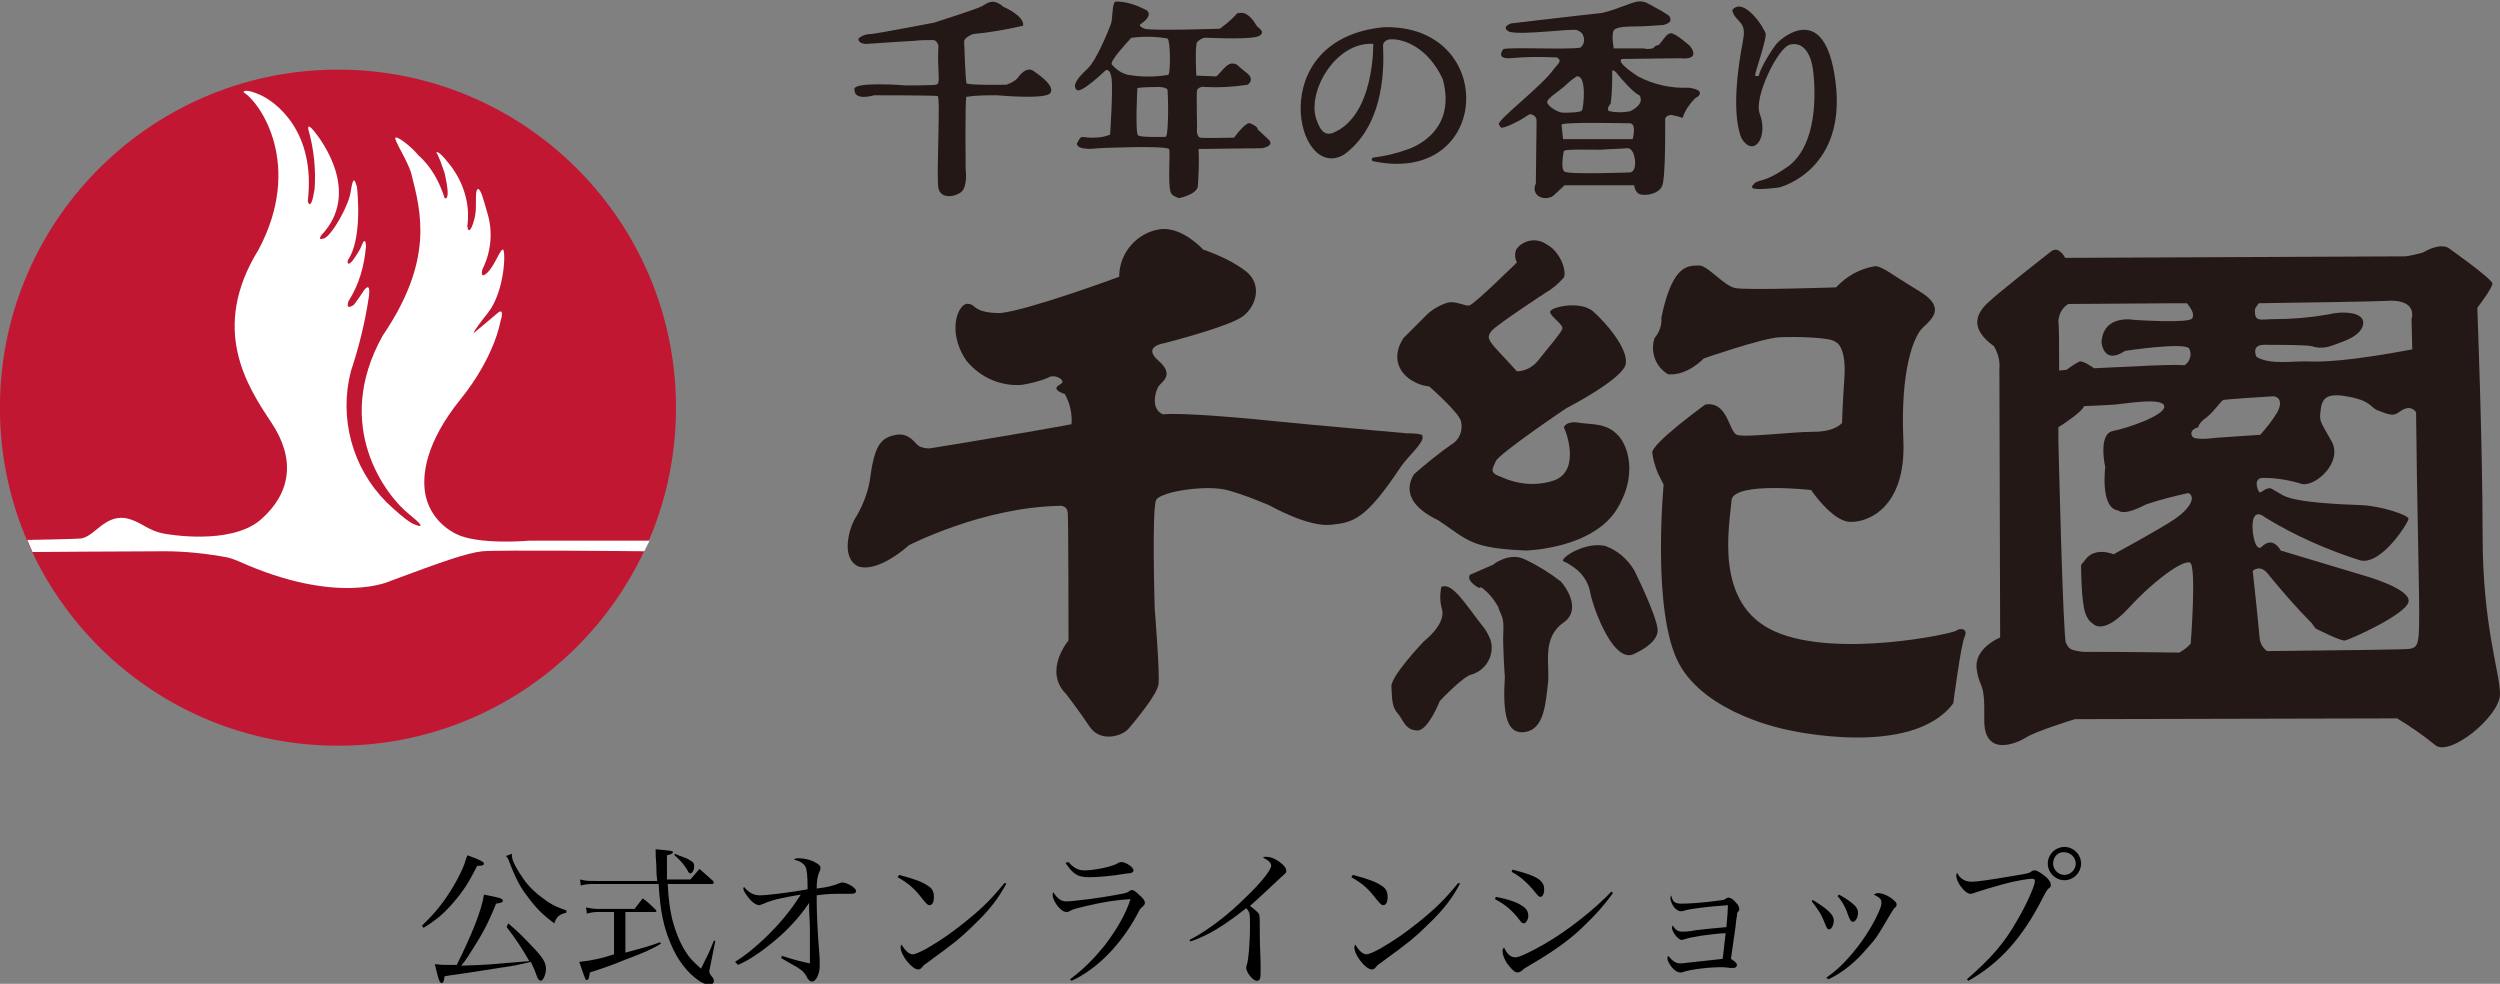 <?xml version="1.0" encoding="utf-8"?>
<!-- Generator: Adobe Illustrator 21.1.0, SVG Export Plug-In . SVG Version: 6.00 Build 0)  -->
<svg version="1.1" id="レイヤー_1" xmlns="http://www.w3.org/2000/svg" xmlns:xlink="http://www.w3.org/1999/xlink" x="0px"
	 y="0px" viewBox="0 0 330.6 130.1" style="enable-background:new 0 0 330.6 130.1;" xml:space="preserve">
<rect x="0" y="0" width="330.6" height="130.1" fill="#808080" stroke="none"/>
<style type="text/css">
	.st0{fill:#231815;}
	.st1{fill:#C21732;}
	.st2{fill:#FFFFFF;}
</style>
<title>logo</title>
<g id="レイヤー_2">
	<g id="レイヤー_2-2">
		<path class="st0" d="M148,36.6c0,0-11.9,4.4-15.7,4.8c-3.6,0-3.3-1.2-4.2-1.2c-1.2-0.4-3.1,3.4-0.3,7.5c1.8,2.2,4.5,3.4,7.3,3.2
			c1.2-0.2,2.5-0.5,3.6-1c0.6-0.4,1.8,0.1,1.8,0.6c0,0.3-0.9,0.5-0.8,0.9s1.1,0.7,1.1,0.7c0.7,1.2,1,2.6,0.9,4l-2.2,0.4
			c-0.9,0.2-14.6,2.5-16.6,2.8c-0.5,0-1.1-0.1-1.5-0.4c-0.4-0.3-1.2-1.7-2.9-1.4c-2.2,0.4-2.9,1.6-3.5,6.2c-0.3,1.6-0.9,3.1-1.7,4.5
			c-1,1.4-2.2,5.6,0.2,6.7c2.7,0.9,6.7-2.8,6.7-2.8s9.7-5,19.8-5.2c0,0,1.1-0.2,1.2,0.9s0.1,16.9,0.1,16.9s-3.4,4-0.3,7.1
			c0,0,1.7,2.2,3.1,4.3s4.3,1.3,5.2,0.2s3.7-4.4,3.9-5.8s-0.5-10-0.5-10s-0.4-13.3,0.2-14.4s6.9-2.1,9.7-1.2
			c1.8,0.5,3.5,1.2,5.2,1.9c0.6,0.3,5.2,2.9,8.2,2.6s4.6-0.7,9.2-7.6c1-1.5,3.2-3.3,2.9-4.1c0,0,0.4-0.4-2.1-0.4
			c0,0-14.6-1.3-17.4-1.6s-12.4-1.2-14.8-0.9c-1.7-0.7-1-3.1-0.6-3.7s2.2-1.5,0-3.4s0.7-2.3,0.7-2.3s8.7-2.2,10.5-3.6
			s2.5-4.2,0.4-5.9c-1.7-1.3-3.7-2.2-5.7-2.9c0,0-2.7-3-5.6-2.7C150.4,30.7,148,33.4,148,36.6z"/>
		<path class="st0" d="M201.8,72.8c-7.4-0.3-7.7-1.4-11.6-4c-5.5-2.6-3.5-5.6-3.2-6.1c1.6-1.4,3.2-2.7,4.9-3.9
			c1.1-0.6,1.6-1.9,1.3-3.1c-0.3-1.2-4.2-4.6-4.2-4.6c-1.1-0.1-2.2-0.6-3-1.3c-2.5-2.3-0.4-5.1-0.4-5.1l1.7-1.7l1.5-1.5
			c0.8-0.7,1.7-1.2,2.7-1.5c1.1-0.2,2.2,0.5,2.8,0.4s6.3-5.7,6.3-5.7c-0.3-0.5-0.3-1.2-0.1-1.7c0.9-1.3,2.7-1.6,4-0.7
			c1.9,1,2.7,3.6,2.3,4.4c-0.7,0.8-1.5,1.5-2.4,2c0,0-6.4,4.2-7.1,5s-0.6,1.2,0.8,2.7s2.5,2.7,2.5,2.7c1,0,2-0.5,2.7-1.3
			c1-1.3,3.1-3.7,3.3-4.3s-1.7-1.7-1.6-2.3s4-1.5,5.7,0s4.6,4.9,4.3,6.9s-7.9,5.9-7.9,5.9s-8.9,6-9.3,7s-1,1.5,0.8,2.1
			c2.2,1,4.7,1.2,7,0.4c3.5-1.4,1.4-6.7,1.2-7c0,0,0.3-0.9,2-0.6s4-0.1,5.6,2.2c0,0,2.7,3.7-0.5,9.1S201.8,72.8,201.8,72.8z"/>
		<path class="st0" d="M206.7,74.2c0.7,0.3,1.3,0.7,1.9,1.2c0.9,0.8,1.5,1.8,1.7,3c0.2,1.3,2.7,8.9,5.5,8.2c0,0,3.6-1.4,3.4-3.4
			s-3.1-7.8-3.1-7.8c-0.9-1.5-2.2-2.6-3.8-3.2C209.7,71.6,206.4,73.7,206.7,74.2z"/>
		<path class="st0" d="M199,89.5c-0.3,4.9,0.2,7.7,2.7,7.3s2.7-3.8,3-6.4s-0.9-6,2.1-8.1c2.4-1.7,0.2-4.8-0.4-5.4
			c-1.4-1.1-3-2.1-4.7-2.9c-2.1-1.1-4.3,0.7-4.3,0.7l-3,1.3c0,0-0.5,0.5,0.5,1.3s0.9,0.3,0.9,0.3c1,0.7,1.7,1.6,2.3,2.6
			c0.4,1.3,0.8,1.3,0.7,3.3S199,89.5,199,89.5z"/>
		<path class="st0" d="M190.6,77.6c-0.2,1-0.2,2,0.1,3c0.5,2-2.4,4.2-2.4,4.2s-4.4,4.6-4.3,6s0,2.6,0.8,3.5s1,2.3,2.7,2.3
			c1.4-0.1,2.9-3.9,2.9-3.9s3.1-3.3,4.2-3.5c2-0.6,3.1-2.7,2.5-4.6c-0.2-0.5-0.5-1.1-0.8-1.5C193.7,79.8,192.1,77,190.6,77.6z"/>
		<path class="st0" d="M218.8,44.7c-0.6,1.8,0.1,3.8,1.8,4.8c2.6,0.2,4.7-2.1,4.7-2.1s7.8-2.7,10-2.8s6.8,0,7.4,0.6
			c0,0,1.5,0.4,1.2,4.8s-0.3,5.9-0.3,5.9s-0.8,1.2-3.8,1.2s-9,0.8-10.1,0.4s-1.2-4.5-4.2-4c0,0-7.2,5.2-7,6.4
			c0.1,0.9,0.4,1.8,0.7,2.6l0.8,1.6c0,0-1.6,16.8,2,23.6s14.3,8.8,14.3,8.8s16.5,3.9,22-3.5c0,0,1-7.7,1.5-8.8s-0.6-1.2-1.1-0.8
			s-15.9,3.7-24,0.1S228.7,69.6,229,66c0.7-2.3,10.5-1.2,10.5-1.2s2.7,4,5,4.2s7.6-1.7,7.2-10.8s1.3-13.7,2.6-14.9s3-2.7-0.5-4.8
			s-4.9-3.3-5.8-3.3c-2,0.3-3.8,1.3-5.2,2.8c0,0-11.7,0.4-13.3,0.1s-3.7-3.1-4.9-3s-3.4-0.4-4.9,6.9C219.8,43,219.4,44,218.8,44.7z"
			/>
		<path class="st0" d="M328.3,70.8c0-12-0.7-30.1-0.7-30.1s2-2.6,2-3.2s-5.8-4.7-5.8-4.7s-1-0.8-3.4,0.6c-0.8,0.2-1.5,0.4-2.3,0.5
			c-0.8,0-45,0.2-45,0.2s-0.8-1.6-1.8-0.9c0,0-7.2,5.6-8.6,7s-2.2,3.3,1,5.6c0.5,0.9,0.8,1.9,0.7,3c0,1.9,0.1,35.5,0.1,35.5
			s-3.5,1.4-3.1,4.2s1.1,1.3,1,6.6s4.6,3,5.4,2.5c1.3-0.9,6.6-2.5,6.6-2.5l42.6-0.1c1.8,1.1,3.4,2.2,5,3.5c1.9,1.7,8.6-3.8,8.6-6.7
			S328.3,82.8,328.3,70.8z M318.9,42.2l0.1,4c-0.1,0-8.9,1.8-13.6,1.6c-2.2-0.1-5.1,0.5-7-0.6c0,0-0.8-1.6,1-1.6s5.8,0,6.4,0.2
			c0.8,0.3,1.8,0.2,2.6-0.1c1-0.4,3.8-1.1,4.1-2.8s-2.8-1.8-4.7-1.3c-2.3,0.4-4.7,0.6-7,0.6c-1.9,0-2.7,0.5-2.6-1.3
			c0.1-0.3,0.3-0.5,0.5-0.8c6.6-0.1,14.2-0.2,16.6-0.3C319.9,39.4,318.9,42.2,318.9,42.2L318.9,42.2z M289.9,57.7
			c-0.5-0.9,0.8-1.2,0.8-1.2s0-0.4,0.7-1c1.2-0.8,2.3-2.5,2.6-2.6s5-0.4,6.7-0.5c1.4,0.3,0.6,1.9,0.4,2.2c-0.6,1-1.4,2-2.2,2.9
			c-0.2,0-5.9,0.4-5.9,0.4S290.2,58.3,289.9,57.7L289.9,57.7z M273.5,40.2l14.3-0.1h1.4c0.3,0.4,1.1,1.3,0.7,2s-7.7,0.2-7.7,0.2
			s-4.1-0.8-4.3,3c0.5,3.1,3.1,1.1,3.1,1.1s7.9-1.2,8.5-0.3c0.4,0.8,0.1,1.7-0.6,2.2c0,0,0,0,0,0c-0.6,0-0.3-0.2-9.9,0.3l-2.1,0.1
			c0,0-1.3-1-1.9-0.9c-0.6,0.3-1.2,0.7-1.7,1.1l-1,0.1c0-3,0-5.8-0.1-6.4C272.2,41.6,272.7,40.7,273.5,40.2z M275.5,86.2
			c-1.8-0.2-1.9-0.4-2.3-1.2s-1-26.8-1-26.8s0-0.7,0-1.7c0.8-0.5,3.2-2.1,3.4-2.8c0,0,2.8-0.1,4.1-0.2s6.3-1,6.5,0.2
			s-4.8,2.9-6.8,3.3s-1,4.8-1,4.8s-0.7,5.4,1.7,5.7c0.6,0.5,2,0.1,3.7-0.8c1.8-0.6,3.7-1.1,5.6-1.5c1,0.5,0.3,2-1.9,3.5
			c-2.1,1.4-8,4.6-8,4.6s-2.5-1.1-3.8,0.8c-0.2,0.2-0.3,0.4-0.5,0.6c0,0,0,5,0.6,6.5c0.2,0.5,0.5,1,1,1.3c0,0,1.3,1.6,4.7-2.1
			s7.2-6.4,8.1-6s0.1,10.7,0.1,10.7c-0.4,0.5-1,0.9-1.5,1.2C281.5,86.2,276.2,86.2,275.5,86.2L275.5,86.2z M319.9,82.3
			c0,3-0.3,3.3-1.2,3.5c-0.4,0.1-9.3,0.2-18.9,0.3c-0.6-0.4-1-1.2-1-1.9c-0.2-2.3-0.9-8.7-0.9-8.7s1-1,2.1,0.5
			c1.8,2.2,3.7,4.4,5.7,6.4l0.5,0.7c0,0,3.3,1.7,3.9,1.6s8-3.4,8.4-5.1s-5.6-3.4-5.6-3.4l-11.3-3.4c0,0-1-2-2.5-0.5
			c-0.9,0.9-1.5-2.5-1.1-3.7s1.5-0.2,1.5-0.2c3.9,2.4,8.2,4.3,12.6,5.7c2.8,0.7,6.4-5,6.4-5.5s-3.7-1.7-6.2-1.8s-8.6-0.3-10.4-1.3
			s-1.5-1-2-0.9s-0.9,0.6-1.1,0.5s-1-2,0.6-1.9c1.7,0,3.4,0.3,5,0.8c1.8,0.4,5.5-2.9,3.9-5.7s-1.6-2.6-1.4-4.2s1-2.2,3.9-1.6
			s2.6,1.4,3.7,1.8s1.9,0.8,2.6,0.3s1.6-1.1,2.4-0.1C319.6,65.7,320,80.5,319.9,82.3L319.9,82.3z"/>
		<path class="st0" d="M113.8,4.9c0.4-0.3,0.9-0.4,1.4-0.4c1-0.1,8.3-1.5,8.3-1.5s5.7-1.8,6.4-2.2s1.4-1.1,2.8,0.1
			c0,0,2.8,1.2,2.6,2.5c-2.2,0.5-4.4,0.9-6.6,1.1c0,0-1.2,0.4-1.2,1s0.2,5.2,0.3,5.5s5.3,0.2,5.3,0.2c0.5-0.2,1-0.4,1.4-0.8
			c0.3-0.4,1.2-1.7,2.2-1s2.8,2,2.2,2.9s-7,0.3-7,0.3c-1.4,0-2.8,0-4.1,0.2c-0.2,0.2-0.1,9.6-0.1,9.6s0.3,2.3-0.6,3s-2.7,0.9-3-0.5
			s0.3-12.1-0.1-12.2s-8.4-0.1-8.4-0.1s-2.6,0.8-2.6-0.7c-0.5-1.2,6.8-0.6,6.8-0.6s3.7,0,4-0.1s0.4-0.2,0.3-2s0-3.2,0-3.2
			s-0.2-0.7-0.7-0.7c-0.8,0-1.7,0-2.5,0.1c0,0-5.1,0.3-6.2,0.4S113.2,5.1,113.8,4.9z"/>
		<path class="st0" d="M142.4,11.9c-0.7-0.6,0.2-1.7,1.4-2.8s2.8-5.1,3.1-5.9s0.1-3,0.7-3c1.4,0,2.8,0.5,4.1,1.2
			c0.8,0.8-0.9,1.8-0.9,1.8s-0.3,0.3,0.6,0.6s9.6,0,9.9,0c0.7-0.5,1.3-1,1.9-1.6c0.4-0.3,0.1-0.5,1-0.5s1.7,1.2,1.9,1.6
			s1.3,0.8,0.5,1.4s-6.4,0.3-6.9,0.3c-0.5-0.1-1.1,0.2-1.4,0.6c-0.3,0.4-0.1,4.4-0.1,4.4l2.6,0.1c0.3,0,1.3-1.7,2.1-1.7
			s0.7,0.3,1.8,1.1s0.7,1.4,0.3,1.7c-1.9,0.3-3.8,0.4-5.7,0.3c-0.4-0.1-0.8,0.1-1,0.4c-0.1,0.2,0,4.9,0,4.9
			c-0.1,0.8,0.1,1.3,0.4,1.4s4.5,0,4.5,0s1.5-2.1,2.1-1.9c1.2,0.5,1,0.8,1,0.8l1.4,1.3c1,0.9-0.8,1.2-0.8,1.2l-8.4,0.1
			c0.1,1.7,0,3.3-0.1,5c-0.3,1.1-2.5,1.5-2.5,1.5s-1-0.3-1.1-0.8c-0.4-1.4,0-5.2-0.2-5.7c-0.8-0.5-9.4-0.1-9.4-0.1s-2.7,0.4-2.8-0.6
			c0.7-1.4,0.6-0.7,2.2-0.8c0.8,0,1.5-0.1,2.2-0.4c0,0,0.4-5.9,0.2-7.4s-0.8-1.1-0.8-1.1S143,12.4,142.4,11.9z M147,8.5
			c0.6,0.7,1.3,1.2,2.2,1.4c1.7,0.3,3.5,0.3,5.3,0c0.3-0.2,0.3-4.5-0.1-4.8c-1.6-0.3-3.2-0.3-4.8-0.1C148.8,5.9,146.9,7.9,147,8.5z
			 M150.4,11.7c0,0-0.3,5.9,0.1,6.2s3.3,0.2,3.5,0.2s0.3,0.1,0.4-1.2c0.1-1.7,0.1-3.3,0-5c-0.1-0.4-1.2-0.4-1.2-0.4
			S150.4,11.5,150.4,11.7L150.4,11.7z"/>
		<path class="st0" d="M183.9,5.2c-0.5,0-0.9,0.3-1,0.7c-0.1,0.3,1.1,9.9-5.1,14.5c-6.4,4-10.8-15.3,5.2-16.8
			c15.2-0.4,14.3,21.1-1.5,17.7c0,0-0.4-0.5,0.4-0.5c1.4-0.2,2.7-0.5,4.1-1c0,0,6.8-1.9,4.8-9.3C188.9,6.3,185.6,5.1,183.9,5.2z
			 M176.2,17.6c5.6-2.2,5.4-11.8,5.4-11.8c-5.2-0.3-9,6.8-7.4,10.3C174.5,16.9,175,18,176.2,17.6z"/>
		<path class="st0" d="M205.5,9.1c0.8-0.9,1-1.1,0.4-1.5c-2.1-0.1-4.1-0.1-6.2,0.1c-2,0.1-0.9-1.2-0.9-1.2c0.7-0.3,8.5,0.1,10.2-0.2
			c0.6-0.5,0.6-1.3,0.2-1.9c-0.2-0.2-0.4-0.3-0.6-0.4c-0.6-0.3-7.3,0.7-9,0.2c-1.2-0.6,0.2-1.1,0.2-1.1c1.5-0.2,12.1-1.4,12.1-1.4
			c2.1-0.5,3.8-1.4,4.7-1.5s1.4,0.3,2.3,0.8c0.6,0.3,1.1,0.6,1.7,1c0.3,0.2,0.4,0.7,0.2,0.9c-0.2,0.2-0.5,0.3-0.8,0.4
			c-1.3,0.1-2.7,0.2-4,0.2c-0.4,0-2,0-2.5,0.4s-0.1,2.5-0.1,2.5h4c0.3,0.1,0.7,0.1,1.1,0c0.1,0,0.3-0.2,0.4-0.3s0.4-0.1,0.5-0.2
			c0.7-0.8,1-1.5,1.6-1.5s2.5,1.7,2.5,1.7c1.5,2-1.3,1.6-1.3,1.6l-7.7,0.1c0,0-1.1,0.2,2.1,2.3c2.1,1.1,4.4,1.6,6.7,1.5
			c2.4,0.3,1.2,1.2,1.2,1.2s-0.3,0-1.1,1.1c-0.4,0.5-0.7,1.1-0.9,1.7c-0.5-0.2-1-0.3-1.5-0.4c-0.4,0-0.7,0.2-0.8,0.5
			c0,0,0.1,7.8-0.4,8.9s-2.2,1.3-2.9,1.1s-0.8-1.2-0.8-1.2h-9.2l-1.5,1.4c-0.6,0.4-1.4,0.4-2,0c-0.5-0.4-0.6-1.1-0.3-1.6l0.1-8.3
			c0-0.5-0.3-0.8-0.8-0.9c-0.3,0-0.9,0.6-2,1.1c-0.6,0.3-1.2,0.6-1.8,0.7c-0.2,0-0.4-0.5-0.4-0.5C198.2,15.7,204.1,11.2,205.5,9.1z
			 M208.5,10.1c-0.6,0.4-1.1,0.8-1.6,1.3c-0.8,0.7-2.3,1.6-2.3,2.1s1.4,1.4,2.1,1.4s2.3,0,2.5-0.3S209.9,9.9,208.5,10.1L208.5,10.1z
			 M213.2,9.3c0,1.5,0,2.9-0.2,4.4c-0.2,0.2-0.6,0.8-0.2,1c0.9,0.2,1.9,0.2,2.8,0c0.4-0.2,1.9-1,1.2-2.1c-0.8-0.3-2.5-2.3-2.9-2.8
			C213.9,9.8,213.6,9.3,213.2,9.3L213.2,9.3z M206.5,16.5l0.2,1.9h9.2c0,0,0.6-2.1-0.4-2.1S206.5,16.1,206.5,16.5L206.5,16.5z
			 M211.7,19.8c-2.3,0-4.9-0.1-4.9,0.2c0,0-0.5,2.3,0.1,2.7s8.7,0.1,8.7,0.1s0.8-0.1,0.6-1.7s-1-1.5-1-1.5
			C214,19.7,212.8,19.7,211.7,19.8L211.7,19.8z"/>
		<path class="st0" d="M229.1,1.3c0,0-0.1,0.5,0.8,1.4s0.8,1.6,0.5,3.2s-1.6,8.7-0.1,12.4c1.6,2.6,3.6-0.1,2.4-3.3
			c-0.8-2.1,2.4-8.7,4-9.1s2.8,0.9,3.1,3.7s0.5,9.4-3.2,12.3c-3.6,2.6-4.1,1.6-4.8,2.6c0,0-0.6,0.5,0.8,0.5c0.9,0,1.7-0.1,2.6-0.2
			c0.6-0.1,9.1-2.6,7.5-14.2c-1.4-10.5-7-5.6-7.6-5s-2.4,3.5-2.5,4.4c0,0-0.5,0.2-0.5-0.1s1.5-4.7,1.4-5.4S230.6-0.5,229.1,1.3z"/>
		
			<ellipse transform="matrix(1.204252e-02 -1 1 1.204252e-02 -9.747 97.96)" class="st1" cx="44.7" cy="53.9" rx="44.7" ry="44.7"/>
		<path class="st2" d="M85.2,72.9c0,0-19.4-0.2-21.4,0s-5.4,1.4-12.1,3.9c0,0-6.9,3.4-20.2-2.6c-0.5-0.2-1-0.4-1.5-0.5
			c-2.7-0.5-5.5-0.8-8.2-0.8C17.3,72.9,4.3,73,4.3,73l-0.7-1.6c0,0,6.3-0.1,7.2-0.2c1.8-0.4,3-3,5.7-2.7c2.2,0.4,2.9,1.7,5.4,2.1
			c0,0,8.6,1.6,12.6-1.9s4.6-8,1.4-12.8S27.7,43.5,34.2,33c5.9-11.1,0.3-19.4-2-20.8c0,0,0-0.6,2.1,0.3s7.5,4.8,6.4,14.1
			c0,0,0.4,1.6,0.9-1.6c0.2-2.6-0.1-5.3-0.8-7.8c0,0-0.3-1.1,0.7,0.1s6.3,8.2,1,13.8c0,0-0.6,0.8,0.4,0.4s3.3-4.4,3.5-6.3
			c0.3-1.9,0.5-1.5,0.8-0.5c0.1,0.8,0.7,7-1.2,9.7c0,0-0.2,1,0.6,0.1c0.5-0.7,1-1.4,1.3-2.2c0,0,0.4-1.1,0.5,0.2
			c-0.2,2.6-0.9,5.1-2.3,7.3c-0.5,1.4,0.7,0.5,0.7,0.5c0.4-0.5,0.8-1.1,1.2-1.7c0.3-0.5,1-1.3,0.8,0.5c-0.5,3.4-1.3,6.7-2.4,10
			c-1.6,6.2,0.2,12.8,4.7,17.3c2.7,2.6,3.6,2.9,3.6,2.9s2.4,1.1-0.6-1.3s-10.2-11.6-3.5-23.6c6.8-10,5.1-16.3,3.8-21.4
			c-0.4-1.6-2.4-4.6-2.1-4.8s2.1,1.2,3,2.3c1.7,1.5,2.8,3.5,3.5,5.7c0,0,0.9,0.6,0-3.3c-0.9-2.7-1.1-2.7-1.1-2.7s0.1-0.6,1.8,1.6
			c1.8,2.3,2.7,5.2,2.3,8.1c0.2,1.6,1-0.7,1.1-1.9s-0.1-2.9,0.3-3s0.9,2,1.2,3c0.8,2.5,0.6,5.2-0.6,7.6c0,0-0.4,1.4,0.6,0.5
			c1-0.9,1.7-3.1,2.1-3.1s0.3,5.5-2,8.4S62.7,44,62.7,44s2.3-1.9,3.1-2.6s0.6,0.5,0.4,1c0,0-0.7,4.7-5.3,10.4s-5.2,10.1-4.6,12.8
			c0.5,2.2,2,4,4,5c2.9,1.5,9.7,0.9,9.7,0.9h15.9L85.2,72.9z"/>
	</g>
</g>
<g>
	<path d="M55.8,122.4c1.7-1.6,2.9-3.1,4.1-5.1c0.6-1,1.2-2.2,1.5-3c0.1-0.4,0.2-0.6,0.4-1.2c1.7,0.6,2.2,0.9,2.2,1.1
		s-0.2,0.3-0.9,0.3c-1,2-1.8,3.3-3.1,4.8c-1.2,1.4-2.2,2.3-4,3.4L55.8,122.4z M67.2,122.1c1.3,1.1,2.1,1.9,3.6,3.5
		c1.1,1.2,1.4,1.8,1.4,2.5c0,0.8-0.4,1.6-0.7,1.6c-0.1,0-0.2-0.1-0.3-0.2c-0.1-0.1-0.1-0.1-0.5-1.2c-0.1-0.3-0.3-0.6-0.5-1.1
		c-1.7,0.4-2.1,0.5-4.2,0.8c-2.5,0.4-2.6,0.4-5.2,0.8c-0.8,0.1-1.4,0.2-2,0.3c-0.1,0.7-0.2,0.9-0.4,0.9c-0.1,0-0.2-0.1-0.3-0.3
		c-0.1-0.2-0.4-1.3-0.6-2.2c0.8,0.1,1.1,0.1,1.8,0.1c0.4,0,0.6,0,1.1,0c1.9-3.8,3.3-7.2,3.6-9.3c2,0.4,2.5,0.5,2.5,0.8
		c0,0.2-0.2,0.3-0.9,0.4c-0.8,2-1.5,3.5-2.9,5.7c-0.7,1.1-0.9,1.5-1.7,2.5c3.6-0.1,4.1-0.2,9-0.6c-0.9-1.6-1.9-3.1-3-4.5L67.2,122.1
		z M67.7,112.9c0,0.1,0,0.2,0,0.3c0,0.6,0.6,1.7,1.5,3c0.8,1.2,2,2.2,3.3,3.1c0.8,0.5,1.3,0.7,2.4,1.1v0.3c-0.9,0.2-1.3,0.5-1.6,1.4
		c-1.5-1.1-2.5-2.1-3.5-3.5c-0.9-1.1-1.6-2.4-2.4-4.5c-0.2-0.6-0.3-0.7-0.5-0.9L67.7,112.9z"/>
	<path d="M86.9,116.3c-0.1-0.7-0.1-1.1-0.1-1.7c-0.1-1.4-0.1-1.6-0.1-2.3c1.9,0.2,2.3,0.2,2.3,0.4c0,0.1-0.2,0.3-0.8,0.4
		c0,0.4,0,0.6,0,0.9c0,0.7,0,1.6,0,2.3h3.1c0.5-0.6,0.7-0.8,1.2-1.4c0.8,0.7,1,0.9,1.8,1.6c0,0.1,0.1,0.1,0.1,0.2
		c0,0.1-0.1,0.2-0.2,0.2h-5.9c0.1,2.1,0.3,3.4,0.6,4.7c0.4,1.5,1,3.1,1.8,4.3c0.5,0.8,0.9,1.2,2,2.2c1-2,1.1-2.2,1.7-3.7l0.2,0
		l-0.7,3.5c-0.1,0.5-0.1,0.5-0.1,0.6c0,0.2,0.1,0.3,0.3,0.6c0.2,0.2,0.3,0.4,0.3,0.6c0,0.3-0.2,0.5-0.6,0.5c-0.4,0-1-0.2-1.5-0.6
		c-1.4-1-2.7-2.6-3.6-4.8c-0.9-2.1-1.4-4.2-1.6-7.9h-8.2c-0.9,0-1.4,0-2.1,0.2l-0.1-0.8c0.8,0.2,1.1,0.2,2.2,0.2H86.9z M82.6,126
		c3-0.8,3.3-0.9,4.7-1.4l0.1,0.2c-1.2,0.7-2,1.1-4.7,2.1c-1.7,0.7-2.8,1.1-4.7,1.7c-0.1,0.8-0.2,1-0.4,1c-0.2,0-0.2-0.1-1-2.4
		c1.8-0.2,3.1-0.5,4.6-1v-5.6H79c-0.4,0-1,0.1-1.4,0.2l-0.1-0.8c0.5,0.1,1,0.2,1.6,0.2h4.8c0.5-0.6,0.6-0.8,1.1-1.4
		c0.8,0.6,1,0.8,1.7,1.5c0.1,0.1,0.1,0.1,0.1,0.2c0,0.1-0.1,0.1-0.2,0.1h-3.9V126z M89.2,112.9c0.2,0.1,0.4,0.1,0.5,0.2
		c1,0.4,1.2,0.4,1.6,0.7c0.4,0.2,0.5,0.4,0.5,0.8c0,0.5-0.3,0.9-0.5,0.9c-0.1,0-0.1,0-0.3-0.2c0-0.1-0.1-0.2-0.2-0.4
		c0,0-0.2-0.3-0.5-0.7c-0.2-0.2-0.4-0.5-1.1-1.1L89.2,112.9z"/>
	<path d="M97.2,127.2c1.3-0.8,2.5-1.8,3.8-3c2-1.9,3.5-3.7,4.9-5.9c-2.4,0.4-3.8,0.7-4.9,1.2c-0.3,0.1-0.5,0.2-0.6,0.2
		c-0.4,0-1-0.4-1.5-1.1c-0.4-0.5-0.6-0.9-0.6-1.1c0-0.1,0-0.1,0.1-0.2c0.6,0.7,1.2,1.1,2.1,1.1s4.2-0.4,6.3-0.8c0-1.8-0.1-2.7-0.3-3
		c-0.2-0.4-0.8-0.8-1.5-0.9c0.2-0.2,0.2-0.2,0.7-0.2c0.6,0,1.6,0.2,2.2,0.6c0.4,0.2,0.6,0.4,0.6,0.7c0,0.1,0,0.2-0.1,0.4
		c-0.3,0.6-0.4,1.3-0.4,2.3c1.7-0.2,2.2-0.4,3-0.7c0.2-0.1,0.3-0.1,0.4-0.1c0.6,0,1.8,0.7,1.8,1.1c0,0.3-0.2,0.4-0.7,0.4
		c-0.1,0-0.3,0-0.7,0c-0.5,0-0.9,0-1.1,0c-0.6,0-1.3,0-2.7,0.2c0,0.3,0,0.5,0,0.6c0,1.7,0.1,4,0.3,6.5c0.1,1,0.1,1.7,0.1,2.2
		c0,1.1-0.5,2.1-1,2.1c-0.2,0-0.4-0.1-0.6-0.4c-0.2-0.4-0.3-0.6-0.7-1c-0.5-0.4-0.5-0.4-2.8-1.7l0.1-0.3c1.8,0.6,2.8,0.8,3.7,1
		c0-0.4,0-1.4,0-2.5c0-0.5,0-1.1,0-1.9c0-1.3-0.1-2.2-0.1-2.7c0-0.2,0-0.5,0-0.9c-0.9,1.3-1.6,2.2-3.1,3.7c-2.1,2-4.6,3.8-6.3,4.5
		L97.2,127.2z"/>
	<path d="M118.9,115.7c1.9,0.5,3.1,0.9,3.9,1.5c0.5,0.3,0.7,0.8,0.7,1.4c0,0.7-0.2,1.1-0.6,1.1c-0.2,0-0.3-0.1-0.9-0.8
		c-1-1.3-1.7-2-3.3-2.9L118.9,115.7z M133.1,116.8c-1,1.9-2.2,3.5-4.2,5.4c-1.8,1.8-3.1,2.8-5.6,4.6c-0.9,0.7-1,0.7-1.2,0.9
		c-0.3,0.4-0.4,0.5-0.7,0.5c-0.8,0-2.3-1.9-2.3-2.9c0-0.1,0-0.2,0.1-0.4c0.4,0.6,0.4,0.6,0.7,0.9c0.3,0.3,0.6,0.4,0.8,0.4
		c0.3,0,1-0.3,1.9-0.8c2.2-1.3,3-1.9,4.8-3.3c2.5-2,3.7-3.2,5.4-5.3L133.1,116.8z"/>
	<path d="M141.5,129.5c2-1.5,3.2-2.8,4.6-4.5c1.6-2.1,2.8-4.2,3.4-6.1c-1.9,0.1-3.7,0.4-5.8,0.9c-1.3,0.3-1.7,0.4-2.1,0.6
		c-0.3,0.2-0.4,0.2-0.6,0.2c-0.7,0-1.8-1.4-1.8-2.3c0-0.1,0-0.2,0.1-0.3c0.5,0.8,1,1.2,1.7,1.2c0.8,0,4.2-0.4,6.8-0.9
		c1.1-0.2,1.2-0.2,1.6-0.5c0.1-0.1,0.2-0.1,0.3-0.1c0.2,0,0.5,0.2,0.9,0.6c0.6,0.5,0.8,0.8,0.8,1.1c0,0.2-0.1,0.3-0.3,0.5
		c-0.3,0.2-0.4,0.4-0.7,1c-2.2,4.1-5.4,7.3-8.7,8.8L141.5,129.5z M141.3,114c0.7,0.8,1.3,1.1,2.1,1.1c1.3,0,3.8-0.5,4.5-1
		c0.2-0.1,0.3-0.1,0.4-0.1c0.6,0,1.6,0.7,1.6,1.1c0,0.2-0.2,0.4-0.8,0.4c-2.4,0.4-4,0.5-5.1,0.5c-1.5,0-2.1-0.4-3.1-1.9L141.3,114z"
		/>
	<path d="M157.3,124.3c2.5-1.3,5.2-3.4,7.5-5.7c2-1.9,3.3-3.6,3.3-4.1c0-0.4-0.3-0.7-1.1-1.1c0.2-0.1,0.3-0.1,0.4-0.1
		c0.6,0,1.1,0.2,1.7,0.6c0.7,0.5,1,0.9,1,1.3c0,0.2,0,0.2-0.8,0.9c-0.2,0.2-0.2,0.2-1.6,1.5c-1.4,1.3-1.5,1.4-2.4,2.2
		c0.8,0.6,1.1,0.9,1.2,1.1c0.1,0.2,0.1,1.1,0.1,2.9c0,1.4,0.1,2.7,0.1,3.8c0,0.4,0,1,0,1.1c0,0.7-0.1,1-0.5,1
		c-0.5,0-1.4-1.1-1.4-1.7c0-0.1,0-0.1,0.1-0.5c0.2-0.5,0.4-3,0.4-4.9c0-1,0-1.6-0.1-1.9c-0.1-0.2-0.1-0.3-0.4-0.6
		c-1.4,1.1-2.8,2.1-3.8,2.7c-1.1,0.7-2.6,1.4-3.6,1.7L157.3,124.3z"/>
	<path d="M178.9,115.7c1.9,0.5,3.1,0.9,3.9,1.5c0.5,0.3,0.7,0.8,0.7,1.4c0,0.7-0.2,1.1-0.6,1.1c-0.2,0-0.3-0.1-0.9-0.8
		c-1-1.3-1.7-2-3.3-2.9L178.9,115.7z M193.1,116.8c-1,1.9-2.2,3.5-4.2,5.4c-1.8,1.8-3.1,2.8-5.6,4.6c-0.9,0.7-1,0.7-1.2,0.9
		c-0.3,0.4-0.4,0.5-0.7,0.5c-0.8,0-2.3-1.9-2.3-2.9c0-0.1,0-0.2,0.1-0.4c0.4,0.6,0.4,0.6,0.7,0.9c0.3,0.3,0.6,0.4,0.8,0.4
		c0.3,0,1-0.3,1.9-0.8c2.2-1.3,3-1.9,4.8-3.3c2.5-2,3.7-3.2,5.4-5.3L193.1,116.8z"/>
	<path d="M197.8,118.6c1.6,0.3,2.8,0.7,3.5,1.2c0.5,0.3,0.8,0.7,0.8,1.3c0,0.5-0.3,1-0.6,1c-0.2,0-0.3-0.1-0.6-0.5
		c-1-1.3-1.9-2-3.2-2.7L197.8,118.6z M213.3,118.1c-1.1,1.5-2.1,2.7-4.2,4.7c-1.7,1.6-3.8,3.1-6.9,4.9c-0.5,0.3-0.7,0.4-1,0.7
		c-0.2,0.1-0.3,0.2-0.5,0.2c-0.4,0-0.8-0.4-1.4-1.2c-0.4-0.6-0.6-1.2-0.6-1.6c0-0.2,0-0.3,0.2-0.5c0.4,0.9,0.9,1.3,1.5,1.3
		c0.5,0,2-0.7,3.9-1.8c3.1-1.8,6.5-4.5,8.8-6.9L213.3,118.1z M200,115c3.2,0.8,4.2,1.4,4.2,2.6c0,0.6-0.2,1-0.5,1
		c-0.2,0-0.2,0-1.1-1.1c-0.8-0.9-1.7-1.7-2.7-2.2L200,115z"/>
	<path d="M222.4,119.5c0.9,0,2.6-0.1,4.8-0.4c0.8-0.1,0.8-0.1,1.1-0.3c0.1-0.1,0.2-0.1,0.3-0.1c0.2,0,0.6,0.2,1,0.7
		c0.3,0.3,0.4,0.6,0.4,0.8c0,0.1,0,0.2-0.1,0.3c-0.2,0.2-0.2,0.3-0.2,0.6c-0.1,0.5-0.1,0.5-0.2,1.5c-0.1,0.7-0.3,2.1-0.6,4.2
		c0.5,0.3,0.8,0.6,0.8,0.8c0,0.2-0.2,0.4-0.4,0.4c-0.1,0-0.2,0-0.4,0c-0.3,0-0.7-0.1-1.2-0.1c-1.8,0-4.1,0.3-5,0.6
		c-0.3,0.1-0.3,0.1-0.5,0.1c-0.4,0-1-0.4-1.4-1.1c-0.2-0.3-0.3-0.6-0.3-0.8c0-0.1,0-0.1,0.1-0.3c0.6,0.7,1,1,1.6,1
		c0.2,0,0.2,0,1-0.1c0.9-0.1,2.9-0.3,4.6-0.5c0.1-0.6,0.2-1.8,0.4-3.4c-2,0.1-4.6,0.5-5.4,0.8c-0.1,0-0.3,0.1-0.4,0.1
		c-0.5,0-1.3-1.1-1.3-1.6c0-0.1,0-0.2,0.1-0.3c0.4,0.6,0.7,0.8,1.3,0.8c0.3,0,0.8,0,1.8-0.2c1.8-0.2,1.9-0.2,4-0.4
		c0.1-0.9,0.2-2.4,0.2-2.9c-2.9,0.2-5.1,0.5-5.7,0.7c-0.3,0.1-0.3,0.1-0.5,0.1c-0.3,0-0.5-0.1-0.9-0.5c-0.3-0.4-0.5-0.9-0.5-1.2
		c0-0.1,0-0.2,0.1-0.4C221.2,119.3,221.5,119.5,222.4,119.5z"/>
	<path d="M239.7,119c2,1.2,2.8,2,2.8,2.7c0,0.6-0.3,1.2-0.6,1.2c-0.2,0-0.3-0.1-0.5-0.6c-0.5-1.3-0.8-1.8-1.8-3.1L239.7,119z
		 M241.5,129.3c1.4-1,2-1.6,3-2.7c1.6-1.8,3-3.9,3.9-5.9c0.3-0.7,0.4-1,0.4-1.3c0-0.5-0.2-0.7-1-1.1c0.2-0.1,0.3-0.2,0.5-0.2
		c0.5,0,1.1,0.2,1.7,0.6c0.5,0.4,0.8,0.6,0.8,0.9c0,0.2,0,0.3-0.3,0.5c-0.1,0.1-0.4,0.6-0.7,1.1c-1.4,2.4-1.7,2.9-2.8,4.1
		c-1.6,1.9-3.3,3.3-5.2,4.2L241.5,129.3z M243.2,118.3c0.7,0.4,1.2,0.7,1.8,1.2c0.5,0.4,0.7,0.8,0.7,1.2c0,0.6-0.3,1.2-0.7,1.2
		c-0.2,0-0.3-0.2-0.5-0.6c-0.4-1.2-0.8-2-1.5-2.8L243.2,118.3z"/>
	<path d="M260.1,129.5c3.1-2.7,4.9-4.7,6.6-7.7c1.3-2.2,2.4-4.7,2.4-5.3c0-0.2-0.1-0.3-0.4-0.3c-0.4,0-2.3,0.3-3.7,0.7
		c-1.5,0.4-2.8,0.8-3.7,1.1c-0.3,0.1-0.5,0.2-0.7,0.2c-0.4,0-0.9-0.4-1.4-1.1c-0.3-0.5-0.5-0.9-0.5-1.3c0-0.1,0-0.2,0.1-0.4
		c0.3,0.7,1,1.2,1.9,1.2c0.7,0,2.2-0.2,5.7-0.8c1.8-0.3,1.9-0.3,2.3-0.6c0.2-0.1,0.2-0.1,0.4-0.1c0.3,0,0.9,0.4,1.5,0.9
		c0.4,0.4,0.6,0.7,0.6,1c0,0.2,0,0.3-0.3,0.5c-0.3,0.3-0.3,0.4-0.7,1.1c-2.7,5.4-5.8,8.8-9.9,11.1L260.1,129.5z M275.2,114.2
		c0,1.2-1,2.2-2.2,2.2s-2.2-1-2.2-2.2s1-2.2,2.2-2.2C274.2,112,275.2,113,275.2,114.2z M271.5,114.2c0,0.8,0.7,1.5,1.5,1.5
		c0.8,0,1.5-0.7,1.5-1.5c0-0.8-0.7-1.5-1.5-1.5C272.2,112.6,271.5,113.3,271.5,114.2z"/>
</g>
</svg>
